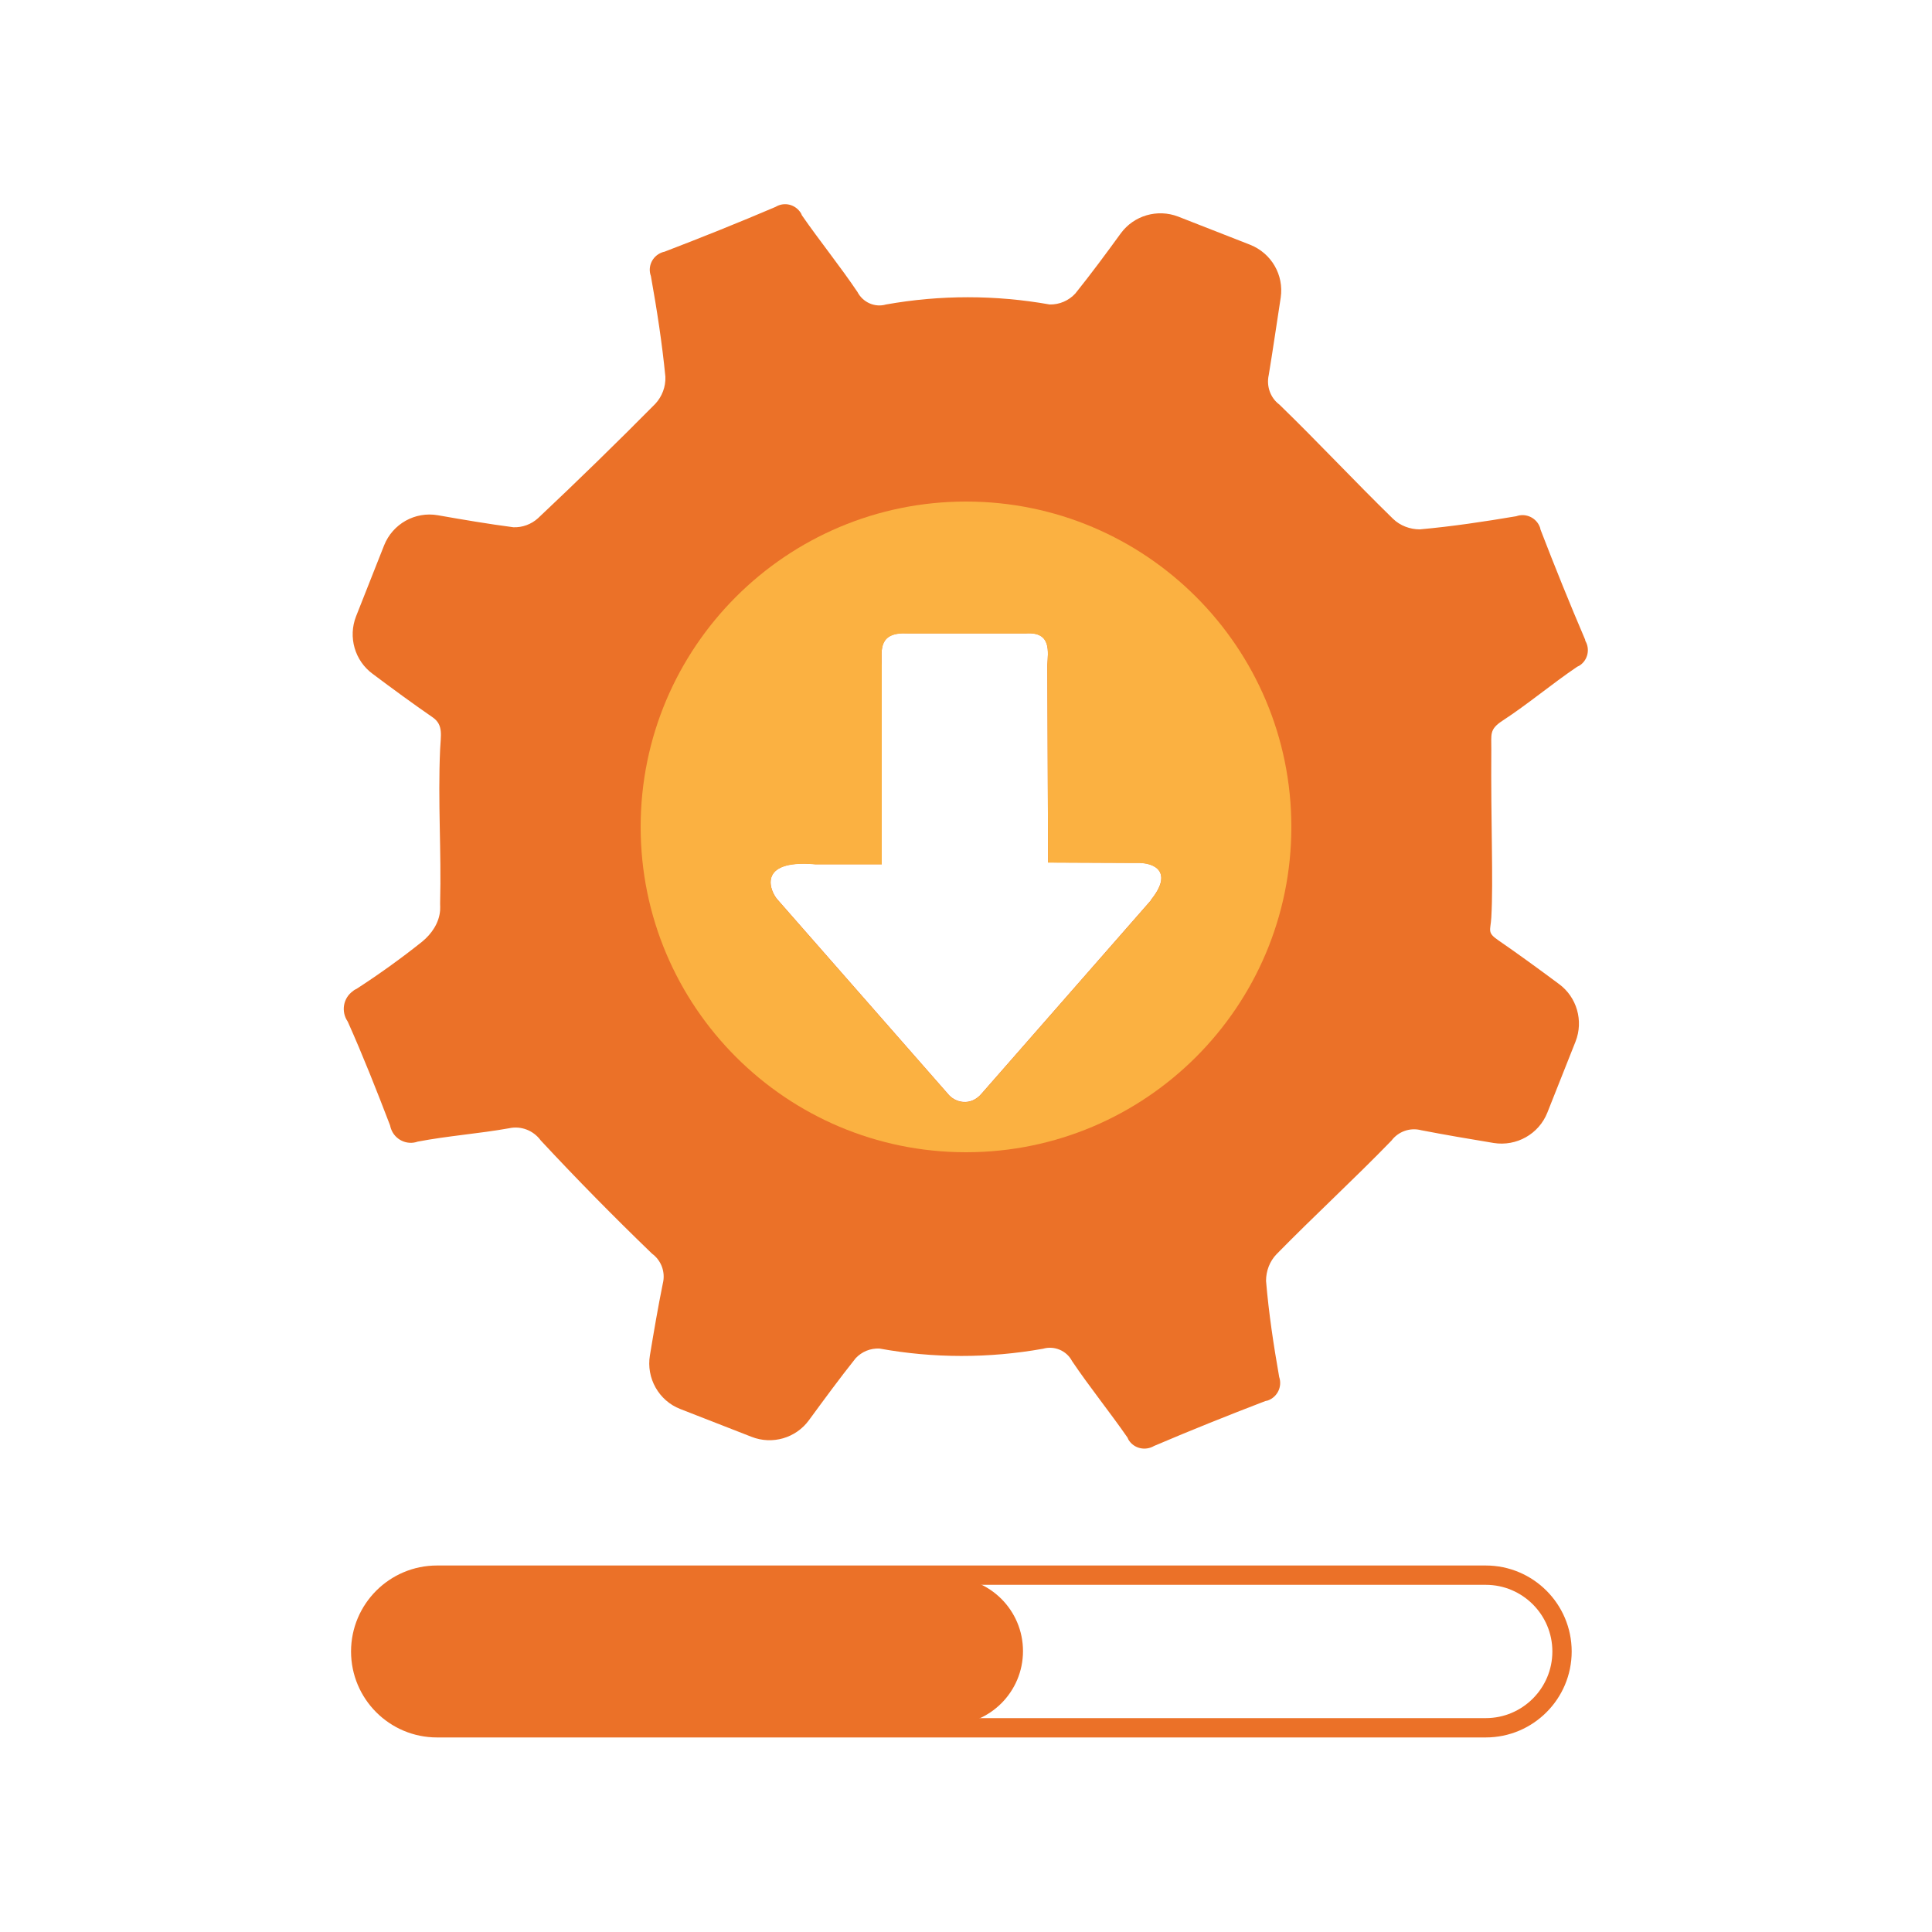 <?xml version="1.0" encoding="UTF-8"?>
<svg id="backup-process" xmlns="http://www.w3.org/2000/svg" viewBox="0 0 100 100">
  <path d="m82.06,33.14c-.81-1.89-1.58-3.8-2.32-5.72-.01-.04-.02-.07-.03-.12-.18-.5-.73-.76-1.23-.58-1.66.28-3.32.53-4.99.68-.51,0-1.02-.19-1.39-.55-1.99-1.94-3.89-3.98-5.88-5.91-.47-.35-.68-.96-.55-1.53.22-1.33.41-2.66.62-4.01.17-1.17-.48-2.29-1.58-2.73l-3.73-1.46c-1.07-.41-2.29-.06-2.97.87-.77,1.06-1.54,2.1-2.35,3.11-.34.37-.82.58-1.33.57-2.8-.5-5.67-.5-8.47,0-.58.17-1.2-.11-1.48-.65-.91-1.35-1.94-2.62-2.87-3.96-.01-.03-.03-.07-.05-.11-.28-.46-.86-.61-1.32-.33-1.9.81-3.82,1.58-5.75,2.32-.04.01-.1.02-.14.04-.49.19-.74.73-.56,1.22.31,1.73.58,3.47.75,5.21.02.52-.17,1.02-.52,1.4-1.99,2.01-4.01,3.98-6.07,5.92-.35.32-.82.49-1.28.47-1.3-.17-2.59-.39-3.9-.62-1.19-.21-2.35.45-2.79,1.56l-1.45,3.67c-.42,1.07-.07,2.3.86,2.98,1.05.79,2.08,1.54,3.12,2.26.55.39.4.94.37,1.65-.12,2.76.07,5.21,0,7.98.01.12,0,.23,0,.35-.05.65-.44,1.22-.93,1.62-1.09.87-2.22,1.68-3.39,2.44-.06.03-.13.06-.18.11-.52.36-.64,1.07-.28,1.59.79,1.77,1.5,3.57,2.19,5.37.01.06.03.12.05.18.2.56.82.86,1.38.66,1.57-.3,3.15-.41,4.72-.69.63-.14,1.27.11,1.65.63,1.87,2.01,3.79,3.96,5.76,5.86.48.35.7.96.56,1.53-.25,1.23-.46,2.46-.67,3.73-.2,1.18.46,2.35,1.57,2.78l3.69,1.44c1.07.42,2.29.07,2.97-.86.8-1.09,1.59-2.17,2.42-3.21.32-.34.76-.52,1.23-.5,2.8.51,5.67.51,8.47.01.58-.17,1.22.1,1.5.64.91,1.35,1.94,2.62,2.87,3.96.01.03.03.07.05.11.28.46.87.59,1.33.32,1.9-.81,3.82-1.58,5.75-2.32.04-.01.08-.02.13-.03.5-.18.76-.72.59-1.22-.29-1.65-.54-3.3-.68-4.97,0-.52.19-1.02.55-1.39,1.95-1.99,4-3.87,5.94-5.87.36-.48.97-.69,1.54-.54,1.24.24,2.48.45,3.75.66,1.18.19,2.34-.46,2.78-1.57l1.46-3.68c.42-1.07.07-2.3-.86-2.98-1.05-.78-2.09-1.54-3.15-2.27-.58-.4-.39-.49-.35-1.17.11-1.93-.03-4.9,0-8.7.01-.77-.12-1.03.57-1.48,1.33-.87,2.55-1.9,3.86-2.79.04-.02.07-.04.12-.06.45-.28.58-.87.3-1.32Zm-22.48,13.45l-8.77,10.01c-.56.67-1.38.49-1.76,0l-8.78-10.01c-.4-.41-1.16-2.13,1.93-1.86h3.44v-10.3c-.02-.8-.17-1.73,1.34-1.65h6.13c1.34-.09,1.13.98,1.1,1.65l.04,10.21,4.56.02c.99-.04,1.92.49.76,1.92Z" fill="#eb7128"/>
  <path d="m22.73,81.64h26.4c2.11,0,3.82,1.71,3.82,3.82h0c0,2.11-1.71,3.82-3.82,3.82h-26.4c-2.11,0-3.82-1.71-3.82-3.82h0c0-2.11,1.71-3.82,3.82-3.82Z" fill="#eb7128"/>
  <path d="m22.62,81.53h54.28c2.18,0,3.95,1.77,3.95,3.95h0c0,2.18-1.77,3.95-3.95,3.95H22.62c-2.18,0-3.95-1.77-3.95-3.95h0c0-2.18,1.77-3.95,3.95-3.95Z" fill="none" stroke="#eb7128" stroke-miterlimit="10"/>
  <path d="m50,25.96c-9.3,0-16.84,7.54-16.84,16.84s7.54,16.84,16.84,16.84,16.84-7.54,16.84-16.84-7.54-16.84-16.84-16.84Zm9.58,20.64l-8.77,10.01c-.56.67-1.38.49-1.76,0l-8.78-10.01c-.4-.41-1.16-2.13,1.93-1.86h3.44v-10.3c-.02-.8-.17-1.73,1.34-1.65h6.13c1.34-.09,1.13.98,1.1,1.65l.04,10.21,4.56.02c.99-.04,1.92.49.76,1.92Z" fill="#fbb141"/>
</svg>
